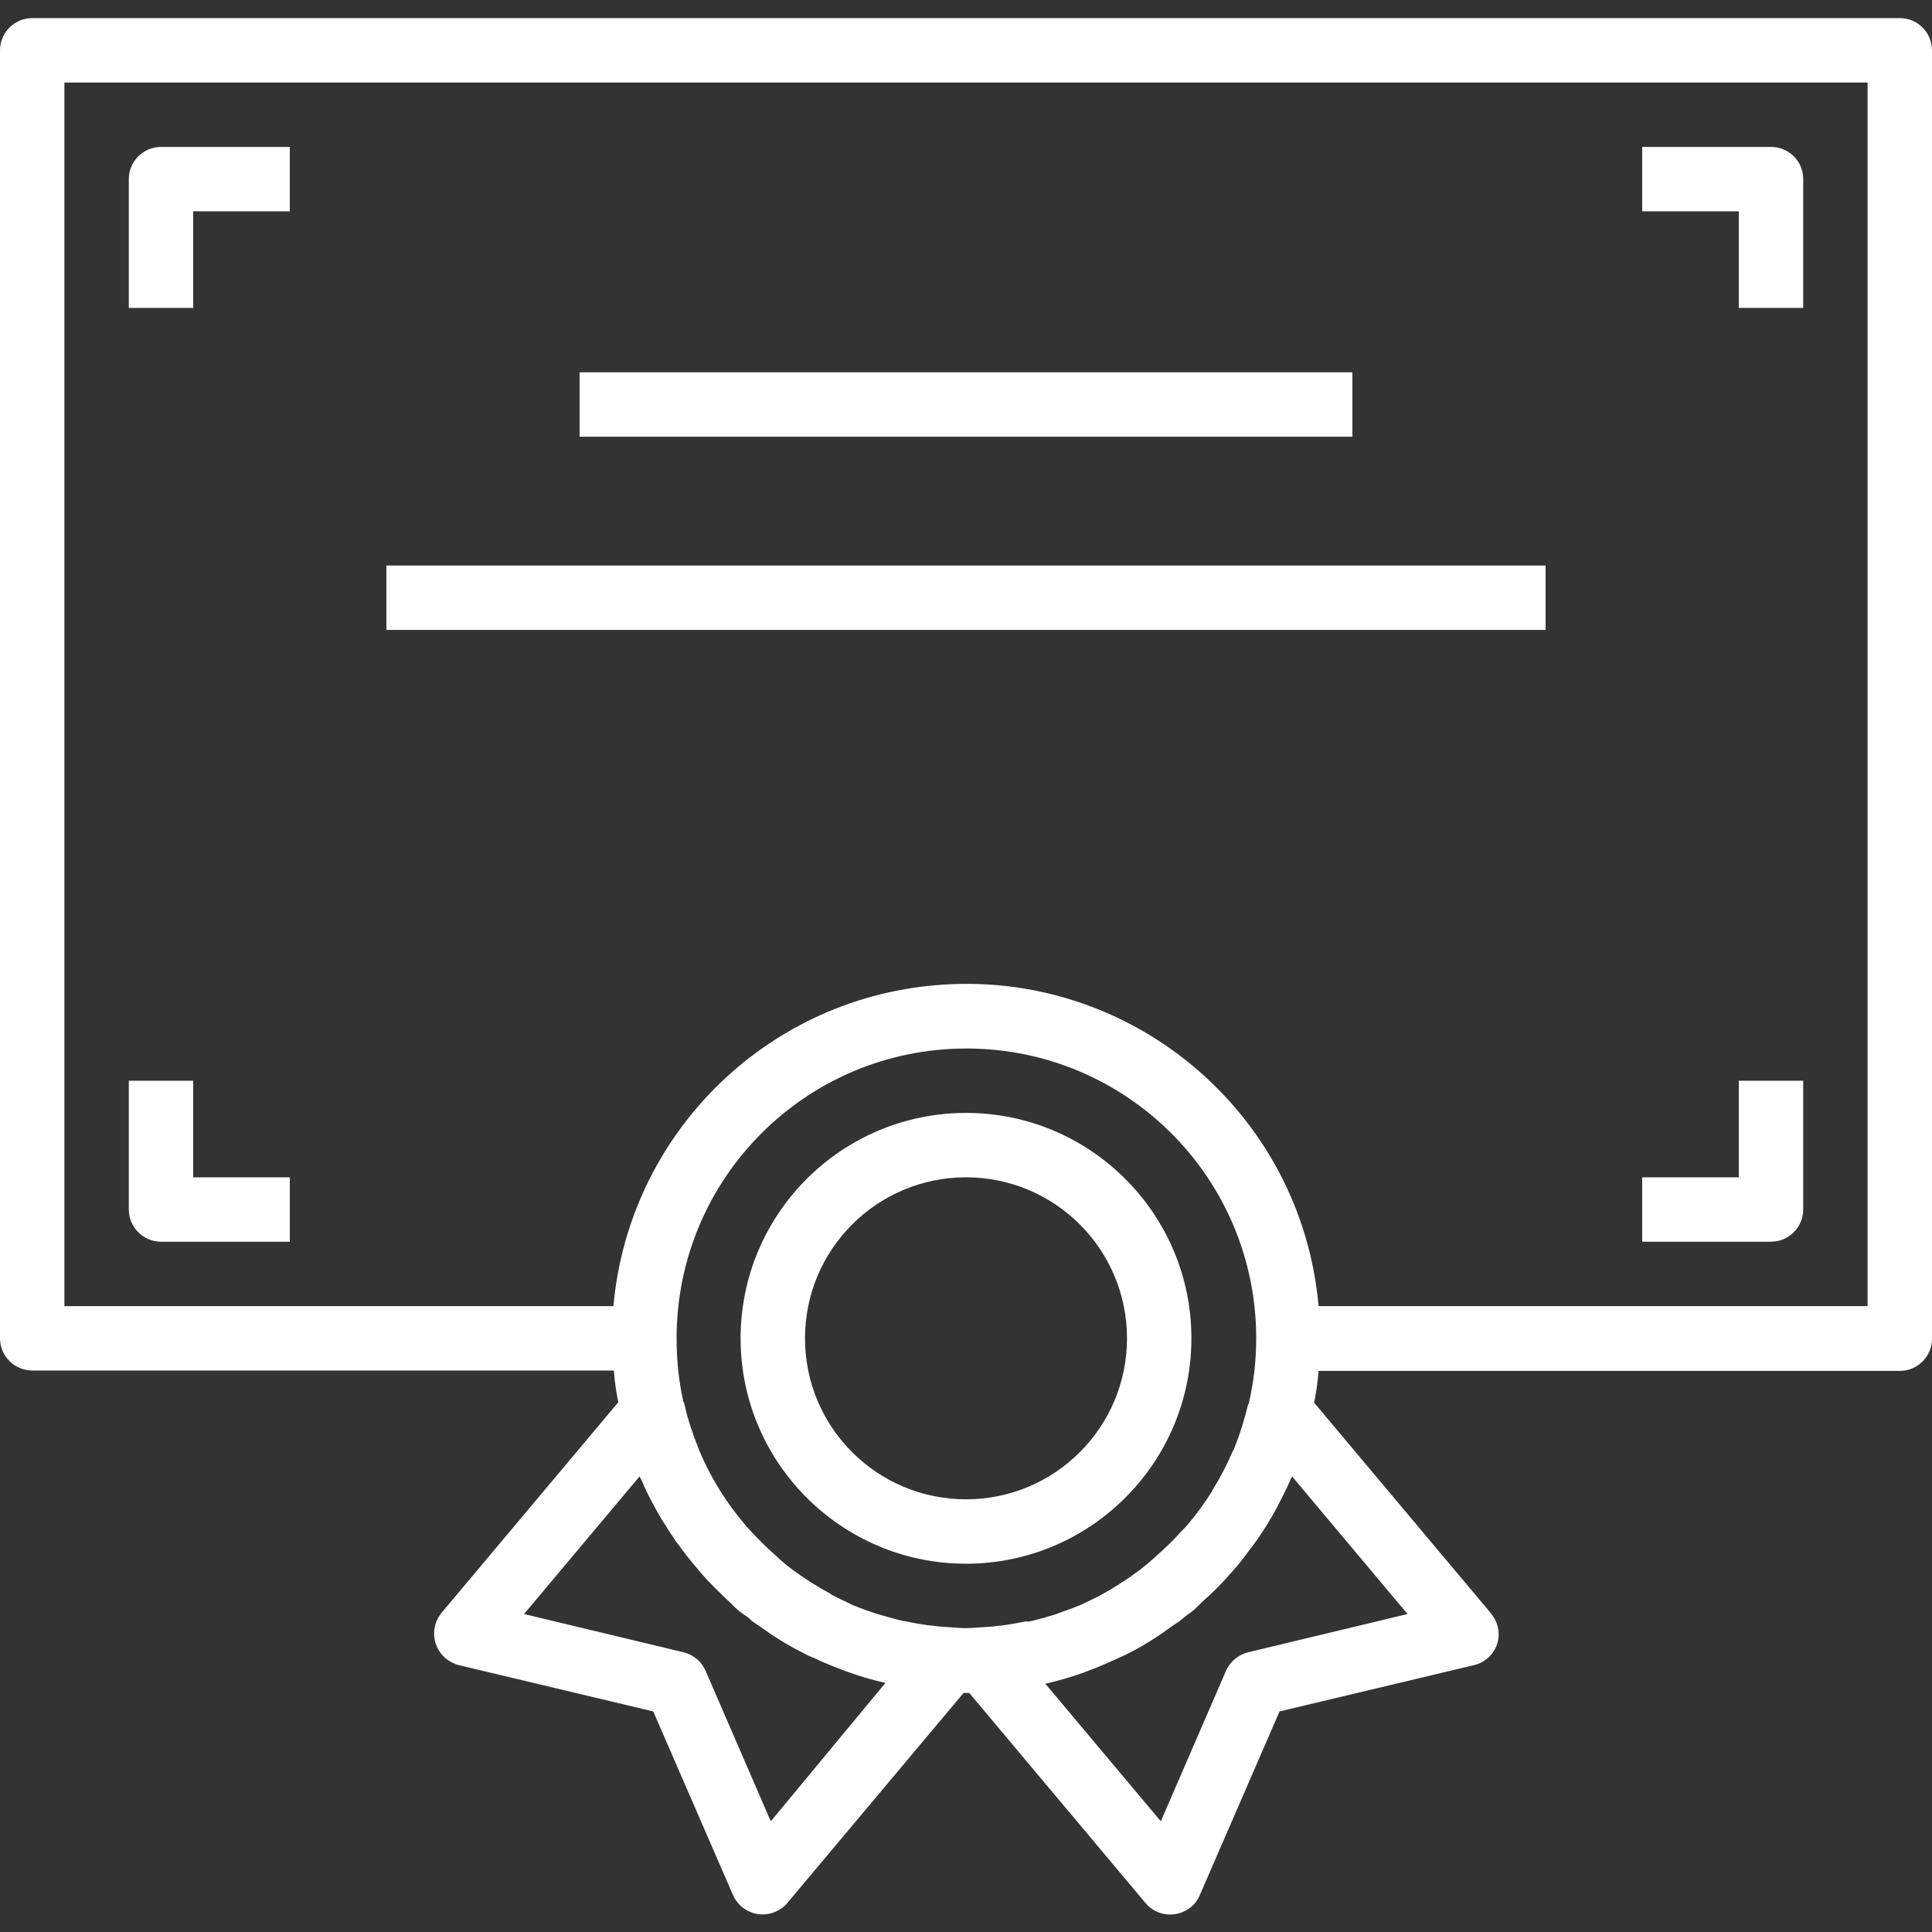 <?xml version="1.0" encoding="utf-8"?>
<!-- Generator: Adobe Illustrator 25.0.0, SVG Export Plug-In . SVG Version: 6.00 Build 0)  -->
<svg version="1.1" id="Capa_1" xmlns="http://www.w3.org/2000/svg" xmlns:xlink="http://www.w3.org/1999/xlink" x="0px" y="0px"
	 viewBox="0 0 480 480" style="enable-background:new 0 0 480 480;" xml:space="preserve">
<rect x="0" y="0" width="480" height="480" fill="#333333" stroke="none"/>
<style type="text/css">
	.st0{fill:#FFFFFF;}
</style>
<g>
	<g>
		<path class="st0" d="M472,4.5H8c-4.4,0-8,3.6-8,8v320c0,4.4,3.6,8,8,8h144.5c0.2,2.7,0.6,5.3,1.1,7.9l-43.9,52.3
			c-2.8,3.4-2.4,8.4,1,11.3c1,0.8,2.1,1.4,3.3,1.7l48.3,11.5l19.8,45.6c1.8,4.1,6.5,5.9,10.5,4.2c1.1-0.5,2.2-1.2,3-2.2l43.8-52.2
			c0.2,0,0.5,0,0.7,0s0.5,0,0.7,0l43.8,52.2c2.8,3.4,7.9,3.8,11.3,1c1-0.8,1.7-1.8,2.2-3l19.8-45.6l48.3-11.5c4.3-1,7-5.3,5.9-9.6
			c-0.3-1.2-0.9-2.3-1.7-3.3l-43.9-52.3c0.5-2.6,0.9-5.2,1.1-7.9H472c4.4,0,8-3.6,8-8v-320C480,8,476.4,4.5,472,4.5z M191.5,452.5
			l-16.2-37.4c-1-2.3-3-4-5.5-4.6l-39.6-9.5l28.7-34.2c0.2,0.4,0.4,0.7,0.5,1c1,2.4,2.2,4.7,3.4,6.9c0.5,0.9,1.1,1.9,1.6,2.8
			c1.1,1.8,2.3,3.6,3.5,5.4c0.9,1.2,1.8,2.4,2.7,3.6c1.1,1.4,2.2,2.7,3.3,4s2.5,2.8,3.8,4.1c1,1,2,1.9,3,2.9
			c0.9,0.8,1.6,1.6,2.5,2.4c0.9,0.8,1.8,1.3,2.6,1.9c0.4,0.3,0.7,0.7,1.1,1c0.7,0.5,1.5,1,2.2,1.5c1.2,0.8,2.3,1.7,3.5,2.4
			c2.3,1.5,4.6,2.8,7,4c0.9,0.5,1.8,0.9,2.8,1.3c2.1,1,4.3,1.9,6.4,2.7c0.6,0.2,1.2,0.5,1.9,0.7c3,1.1,6.1,2,9.2,2.7l0.1,0
			L191.5,452.5z M255,402.8c-3.7,0.8-7.4,1.3-11.1,1.5h-0.1c-1.3,0.1-2.5,0.2-3.8,0.2s-2.5-0.1-3.8-0.2h-0.1
			c-3.7-0.2-7.5-0.7-11.1-1.5l-0.7-0.1c-1.4-0.3-2.8-0.7-4.2-1.1c-0.6-0.2-1.2-0.3-1.8-0.5c-1-0.3-2-0.7-3-1c-1-0.4-1.9-0.7-2.9-1.1
			c-0.6-0.2-1.2-0.5-1.7-0.8c-1.3-0.6-2.6-1.2-3.9-1.9l-0.6-0.4c-3.3-1.8-6.5-3.8-9.4-6c-1.7-1.2-3.2-2.6-4.7-4
			c-1.8-1.6-3.5-3.3-5.1-5c-0.6-0.7-1.3-1.3-1.9-2.1c-2.2-2.6-4.3-5.4-6.1-8.3c-0.3-0.4-0.5-0.9-0.8-1.3c-1.7-2.8-3.2-5.8-4.5-8.9
			c-0.1-0.3-0.2-0.5-0.3-0.8c-1.4-3.5-2.6-7.1-3.4-10.8c0-0.1-0.1-0.3-0.2-0.4c-1.2-5.2-1.7-10.5-1.7-15.8c0-39.8,32.2-72,72-72
			c39.8,0,72,32.2,72,72c0,5.4-0.6,10.8-1.8,16c0,0.1-0.1,0.3-0.2,0.4c-0.9,3.7-2,7.3-3.4,10.8c-0.1,0.3-0.2,0.6-0.4,0.8
			c-1.3,3-2.8,6-4.5,8.8c-0.3,0.4-0.5,0.9-0.8,1.4c-1.8,2.9-3.9,5.7-6.1,8.3c-0.6,0.7-1.3,1.3-1.9,2c-1.6,1.8-3.4,3.5-5.2,5.1
			c-1.5,1.4-3,2.7-4.7,4c-1.7,1.2-3.1,2.3-4.8,3.3l-0.1,0.1c-1.4,0.9-2.9,1.8-4.4,2.6c-0.3,0.2-0.6,0.3-0.9,0.5
			c-1.2,0.6-2.4,1.2-3.7,1.8c-0.6,0.3-1.3,0.6-1.9,0.8c-0.9,0.4-1.8,0.7-2.7,1s-2,0.8-3.1,1.1c-0.6,0.2-1.1,0.3-1.7,0.5
			c-1.4,0.4-2.8,0.8-4.3,1.1L255,402.8z M349.7,401l-39.6,9.5c-2.4,0.6-4.5,2.3-5.5,4.6l-16.2,37.4l-28.7-34.2h0.1
			c3.1-0.7,6.2-1.6,9.3-2.7c0.6-0.2,1.2-0.5,1.8-0.7c2.2-0.8,4.4-1.8,6.6-2.8c0.9-0.4,1.8-0.8,2.6-1.2c2.4-1.2,4.8-2.6,7.1-4.1
			c1.1-0.7,2.2-1.5,3.3-2.3c0.8-0.6,1.6-1.1,2.4-1.6c0.4-0.3,0.8-0.7,1.2-1c0.8-0.7,1.7-1.2,2.5-1.9s1.6-1.6,2.5-2.4
			c1.1-1,2.1-1.9,3.1-2.9c1.3-1.3,2.6-2.7,3.8-4.1c1.2-1.3,2.3-2.6,3.3-4c0.9-1.2,1.8-2.4,2.7-3.6c1.2-1.7,2.4-3.5,3.5-5.4
			c0.6-0.9,1.1-1.9,1.6-2.8c1.2-2.3,2.4-4.6,3.4-6.9c0.1-0.4,0.4-0.7,0.5-1.1L349.7,401z M464,324.5H327.6
			c-4.3-48.4-47.1-84.1-95.5-79.7c-42.4,3.8-75.9,37.4-79.7,79.7H16v-304h448V324.5z"/>
	</g>
</g>
<g>
	<g>
		<path class="st0" d="M40,36.5c-4.4,0-8,3.6-8,8v32h16v-24h24v-16C72,36.5,40,36.5,40,36.5z"/>
	</g>
</g>
<g>
	<g>
		<path class="st0" d="M440,36.5h-32v16h24v24h16v-32C448,40,444.4,36.5,440,36.5z"/>
	</g>
</g>
<g>
	<g>
		<path class="st0" d="M432,268.5v24h-24v16h32c4.4,0,8-3.6,8-8v-32H432z"/>
	</g>
</g>
<g>
	<g>
		<path class="st0" d="M48,292.5v-24H32v32c0,4.4,3.6,8,8,8h32v-16H48z"/>
	</g>
</g>
<g>
	<g>
		<rect x="144" y="92.5" class="st0" width="192" height="16"/>
	</g>
</g>
<g>
	<g>
		<rect x="96" y="140.5" class="st0" width="288" height="16"/>
	</g>
</g>
<g>
	<g>
		<path class="st0" d="M240,276.5c-30.9,0-56,25.1-56,56c0,30.9,25.1,56,56,56c30.9,0,56-25.1,56-56S270.9,276.5,240,276.5z
			 M240,372.5c-22.1,0-40-17.9-40-40c0-22.1,17.9-40,40-40c22.1,0,40,17.9,40,40S262.1,372.5,240,372.5z"/>
	</g>
</g>
</svg>
